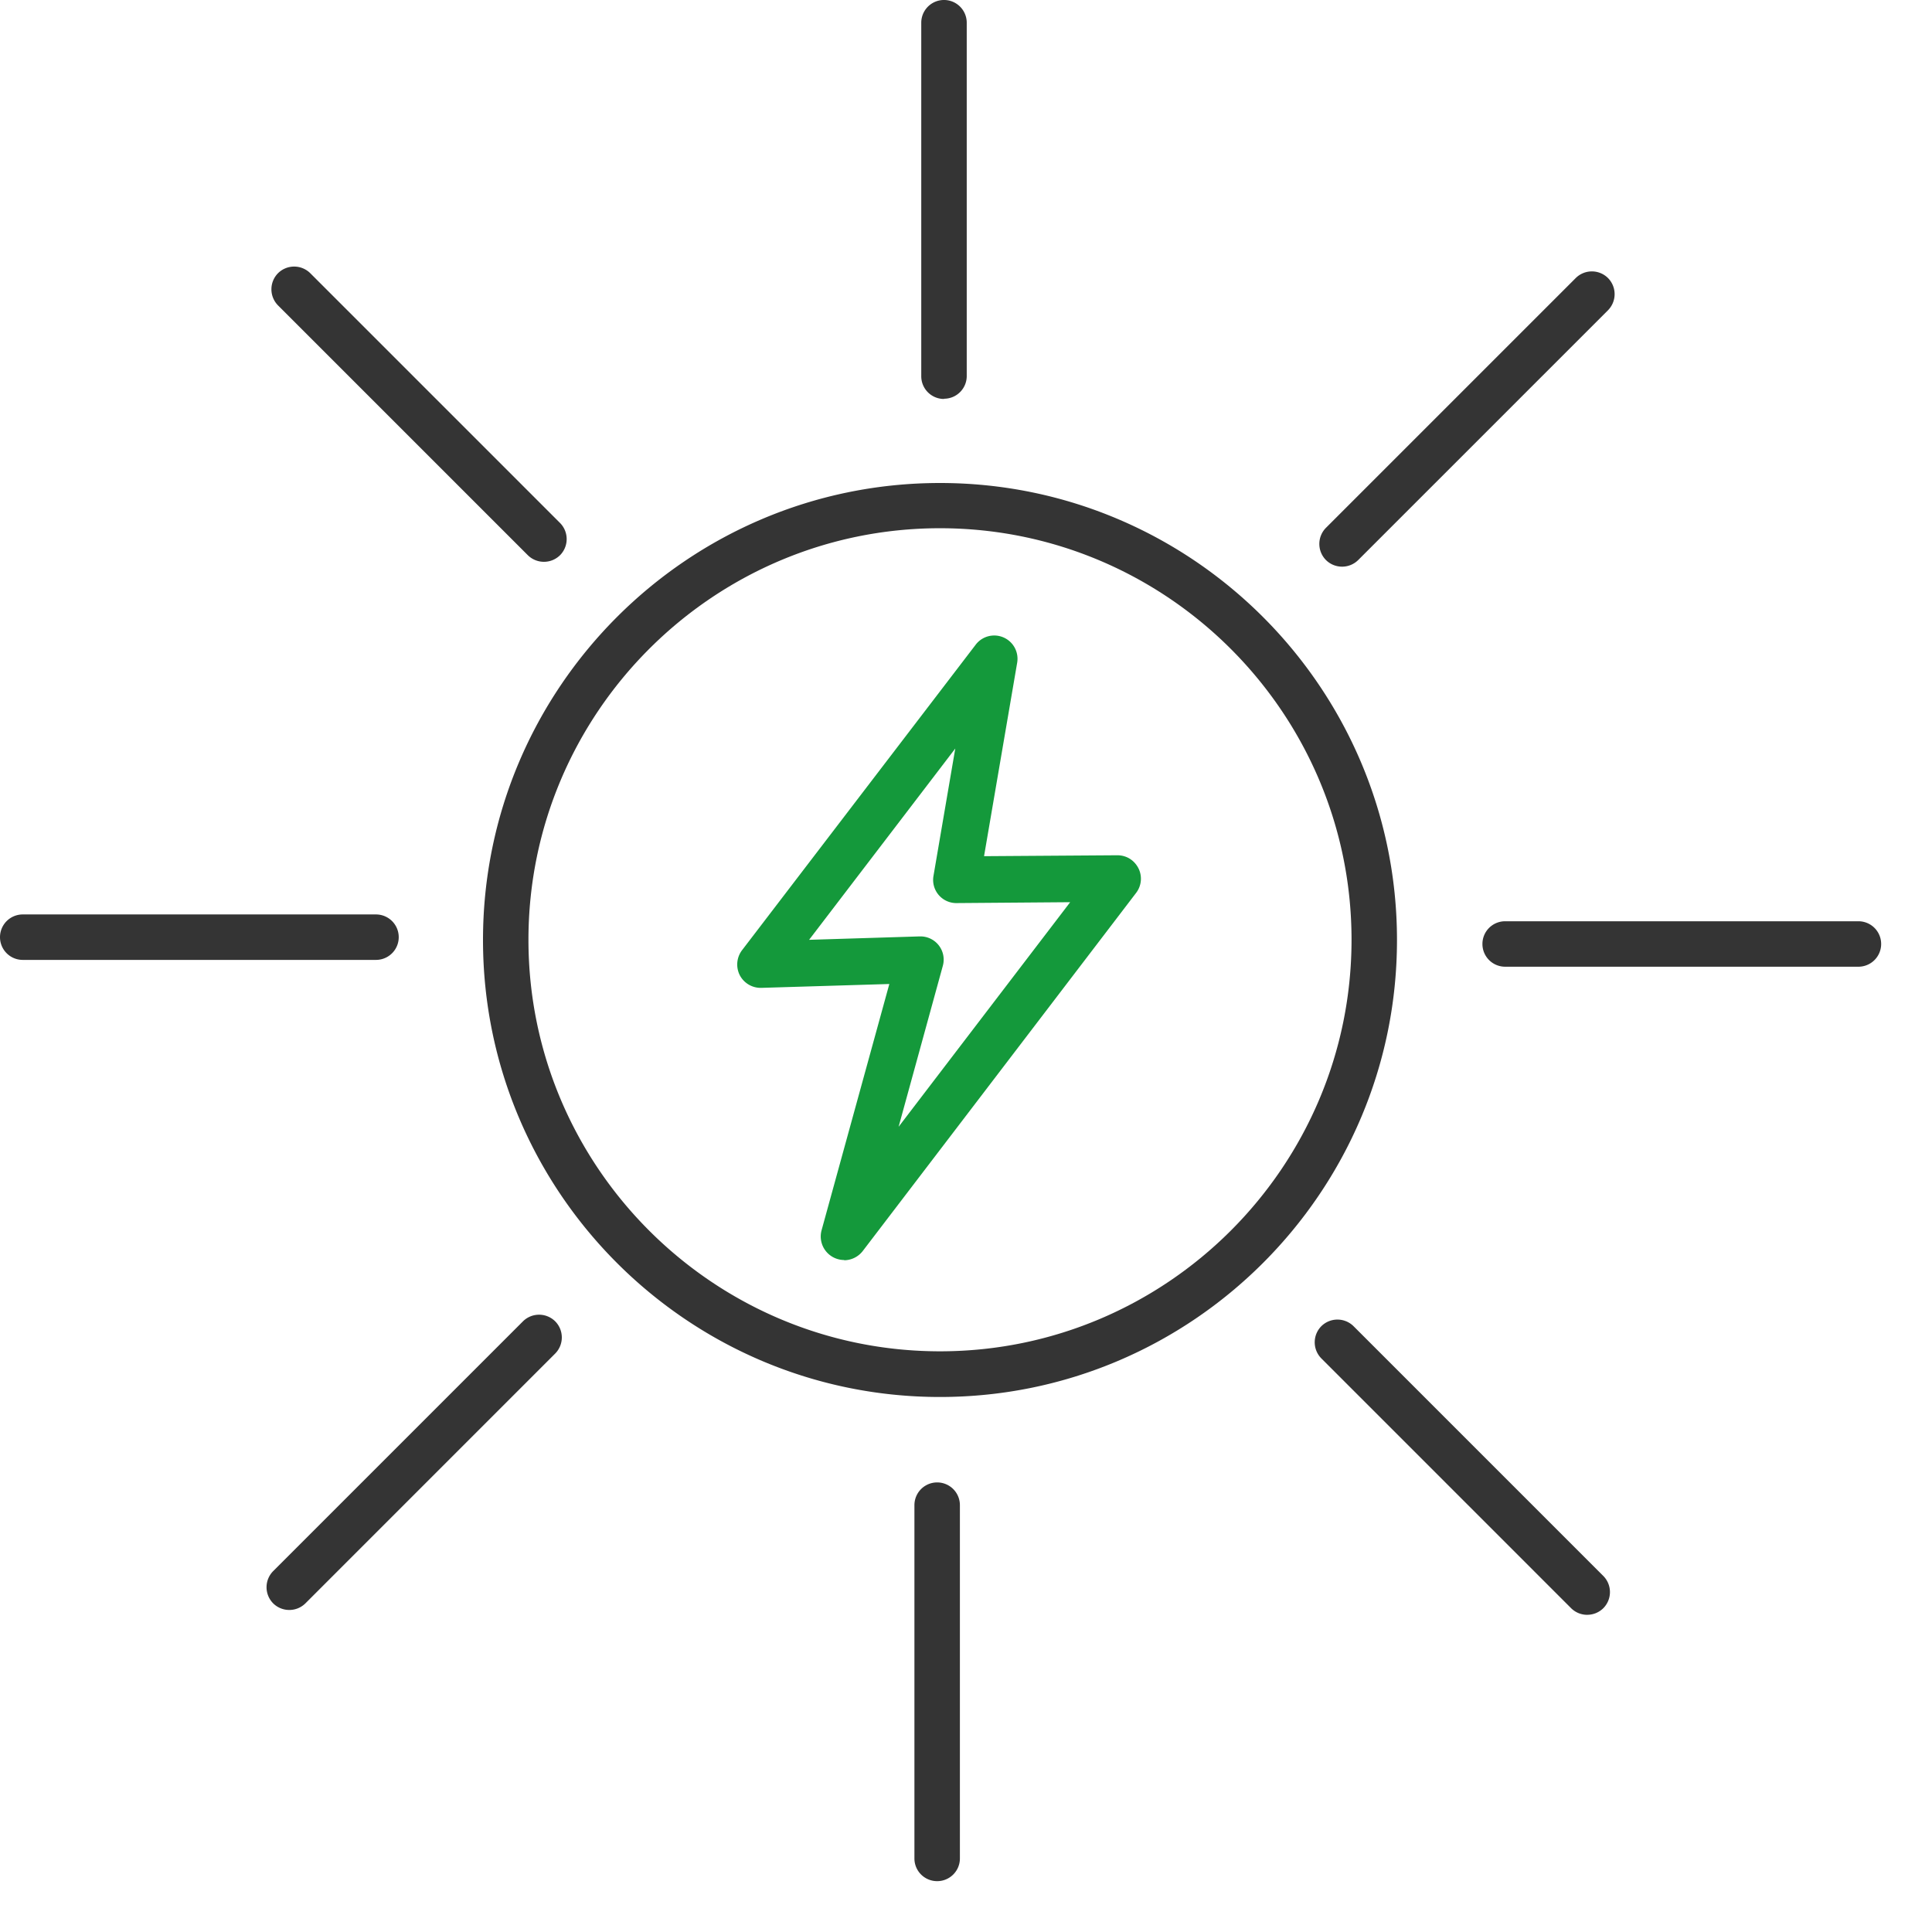 <svg width="76" height="76" viewBox="0 0 76 76" fill="none" xmlns="http://www.w3.org/2000/svg"><path d="M36.977 54.954C27.064 54.954 19 46.89 19 36.977S27.064 19 36.977 19s17.977 8.064 17.977 17.977-8.064 17.977-17.977 17.977zm0-34.175c-8.923 0-16.189 7.266-16.189 16.19 0 8.923 7.266 16.188 16.189 16.188s16.189-7.265 16.189-16.189c0-8.923-7.266-16.189-16.189-16.189zm.158-5.085a.893.893 0 01-.895-.894V.894a.893.893 0 111.789 0v13.897c0 .495-.4.894-.894.894v.01zm15.659 6.597a.9.9 0 01-.634-.26.901.901 0 010-1.268l9.826-9.826a.901.901 0 011.268 0 .901.901 0 010 1.268l-9.826 9.826a.9.9 0 01-.634.26zm20.312 15.737H59.209a.893.893 0 01-.894-.894c0-.495.399-.894.894-.894h13.897a.893.893 0 110 1.788zM62.438 63.523a.9.9 0 01-.634-.26l-9.826-9.827a.901.901 0 010-1.267.901.901 0 011.267 0l9.826 9.826a.901.901 0 010 1.267.9.9 0 01-.633.26zM36.865 74a.893.893 0 01-.894-.894V59.209a.894.894 0 111.789 0v13.897c0 .495-.4.894-.895.894zM11.38 63.332a.9.9 0 01-.634-.26.901.901 0 010-1.268l9.826-9.826a.901.901 0 011.268 0 .901.901 0 010 1.267l-9.826 9.827a.9.9 0 01-.634.26zm3.411-25.572H.894a.893.893 0 110-1.788h13.897a.893.893 0 110 1.788zm6.606-15.66a.901.901 0 01-.634-.26l-9.826-9.826a.901.901 0 010-1.267.901.901 0 011.268 0l9.826 9.826a.901.901 0 010 1.267.9.9 0 01-.634.26z" fill="#343434"/><path d="M33.21 49.566a.926.926 0 01-.892-1.168l2.666-9.69-5.037.152a.927.927 0 01-.847-.5.932.932 0 01.089-.98l9.191-12.018a.916.916 0 011.632.714L38.71 33.68l5.242-.036c.366 0 .669.197.83.509a.916.916 0 01-.09.971L33.94 49.21a.933.933 0 01-.73.365v-.009zm2.995-12.73a.913.913 0 01.883 1.159l-1.739 6.33 6.749-8.835-4.467.035a.911.911 0 01-.91-1.07l.857-5.01-5.75 7.525 4.341-.134h.036z" fill="#14993B"/></svg>